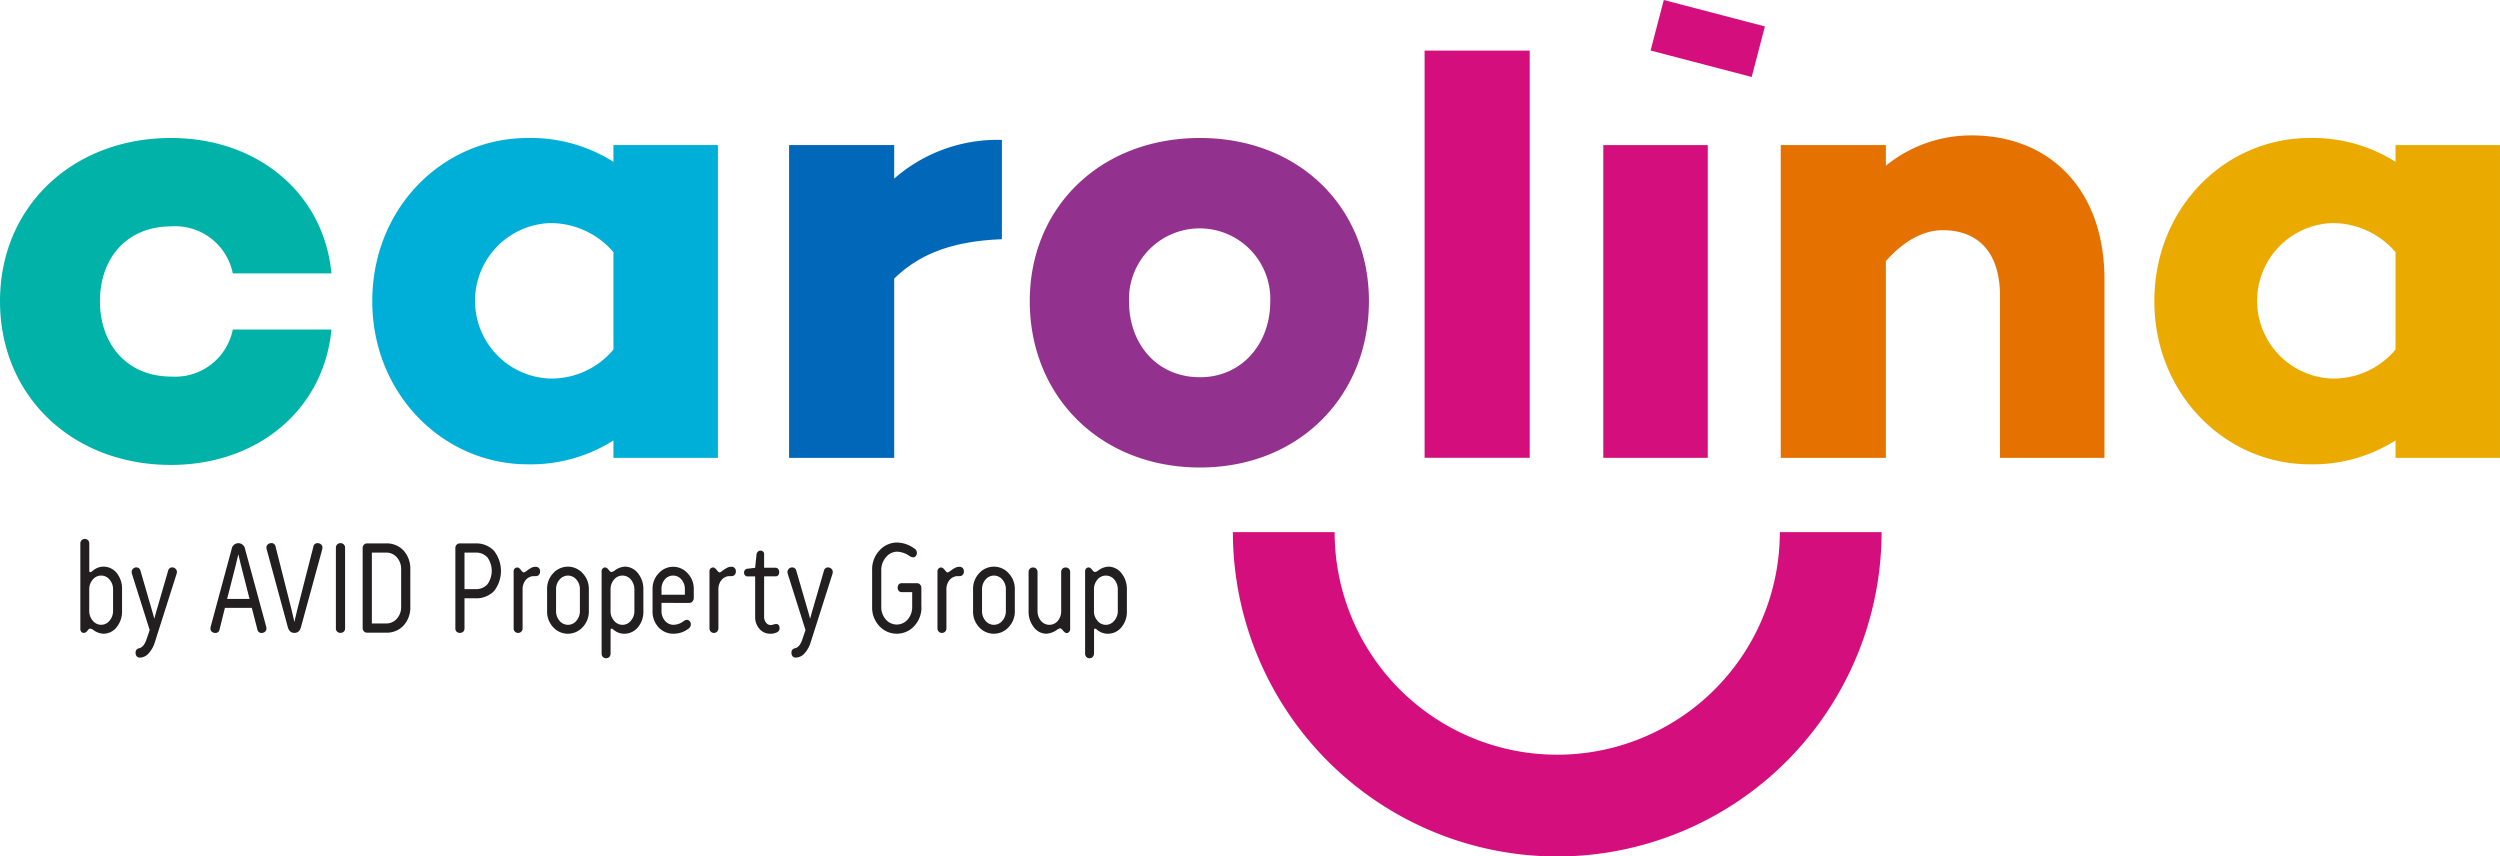 <?xml version="1.0" encoding="UTF-8"?> <svg xmlns="http://www.w3.org/2000/svg" id="carolina-logo" width="234.879" height="80.467" viewBox="0 0 234.879 80.467"><path id="Path_209" data-name="Path 209" d="M110.978,141.419h9.27c-.728,7.572-6.969,12.722-15.086,12.722-9.21,0-16.055-6.421-16.055-15.389,0-8.9,6.845-15.327,16.055-15.327,8.118,0,14.358,5.15,15.086,12.723h-9.27a5.519,5.519,0,0,0-5.757-4.423c-4.24,0-6.724,3.028-6.724,7.027s2.484,7.089,6.724,7.089a5.518,5.518,0,0,0,5.757-4.422Z" transform="translate(-89.106 -110.46)" fill="#00b2a8"></path><path id="Path_210" data-name="Path 210" d="M220.409,124.091v29.384h-9.815V151.84a14.52,14.52,0,0,1-8.058,2.242c-7.938,0-14.6-6.606-14.6-15.33,0-8.784,6.662-15.327,14.6-15.327a14.52,14.52,0,0,1,8.058,2.242v-1.576ZM210.594,143.3v-9.149a7.772,7.772,0,0,0-6.058-2.728,7.309,7.309,0,0,0,0,14.6,7.587,7.587,0,0,0,6.058-2.725Z" transform="translate(-152.96 -110.46)" fill="#00afd7"></path><path id="Path_211" data-name="Path 211" d="M318.58,133.269c-4.788.183-7.817,1.456-10.118,3.7v16.842h-9.876V124.424h9.876v3.15a14.709,14.709,0,0,1,10.118-3.634v9.328Z" transform="translate(-224.45 -110.794)" fill="#0067b9"></path><path id="Path_212" data-name="Path 212" d="M394.343,138.752c0,8.968-6.6,15.631-15.873,15.631-9.331,0-15.993-6.663-15.993-15.631,0-8.846,6.662-15.327,15.993-15.327,9.27,0,15.873,6.482,15.873,15.327Zm-9.27.061a6.639,6.639,0,1,0-13.268,0c0,3.937,2.6,7.089,6.664,7.089,3.939,0,6.6-3.153,6.6-7.089Z" transform="translate(-265.729 -110.46)" fill="#93328e"></path><path id="Path_213" data-name="Path 213" d="M477.169,138.485h-9.876V100.225h9.876v38.261Z" transform="translate(-333.45 -95.471)" fill="#d40f7d"></path><path id="Path_214" data-name="Path 214" d="M524.55,125.307v29.384h-9.815V125.307Z" transform="translate(-364.102 -111.676)" fill="#d40f7d"></path><path id="Path_215" data-name="Path 215" d="M538.035,89.276l-1.242,4.747-9.5-2.484,1.242-4.747,9.5,2.484Z" transform="translate(-372.219 -86.792)" fill="#d40f7d"></path><path id="Path_216" data-name="Path 216" d="M592.256,136.252v16.783h-9.814V137.828c0-4.181-2.121-6.181-5.392-6.181-1.756,0-3.636.969-5.331,2.908v18.48h-9.876V123.65h9.876v1.938a12.684,12.684,0,0,1,8.056-2.846c7.393,0,12.481,5.149,12.481,13.509Z" transform="translate(-394.539 -110.02)" fill="#e57200"></path><path id="Path_217" data-name="Path 217" d="M693.5,124.091v29.384h-9.815V151.84a14.512,14.512,0,0,1-8.058,2.242c-7.937,0-14.6-6.606-14.6-15.33,0-8.784,6.663-15.327,14.6-15.327a14.512,14.512,0,0,1,8.058,2.242v-1.576ZM683.686,143.3v-9.149a7.775,7.775,0,0,0-6.057-2.728,7.309,7.309,0,0,0,0,14.6,7.59,7.59,0,0,0,6.057-2.725Z" transform="translate(-458.622 -110.46)" fill="#eaaa00"></path><path id="Path_218" data-name="Path 218" d="M446.875,258.526A30.509,30.509,0,0,1,416.4,228.052h9.561a20.913,20.913,0,1,0,41.826,0h9.561a30.509,30.509,0,0,1-30.475,30.474Z" transform="translate(-300.57 -178.059)" fill="#d40f7d"></path><path id="Path_219" data-name="Path 219" d="M110.535,238.6a.349.349,0,0,1-.1-.26v-8.025a.443.443,0,0,1,.116-.32.437.437,0,0,1,.609,0,.452.452,0,0,1,.115.32v2.541c0,.091.034.134.1.134a.29.29,0,0,0,.178-.085,1.578,1.578,0,0,1,1.02-.432,1.6,1.6,0,0,1,1.28.6,2.316,2.316,0,0,1,.5,1.548v2.009a2.314,2.314,0,0,1-.509,1.535,1.563,1.563,0,0,1-1.241.611,1.749,1.749,0,0,1-.942-.345.579.579,0,0,0-.3-.136c-.074,0-.151.052-.232.16a.482.482,0,0,1-.367.246.318.318,0,0,1-.233-.1m2.981-3.982a1.379,1.379,0,0,0-.327-.925,1.014,1.014,0,0,0-1.584,0,1.37,1.37,0,0,0-.328.925v2.009a1.374,1.374,0,0,0,.328.918,1,1,0,0,0,1.589-.006,1.4,1.4,0,0,0,.322-.912v-2.009Z" transform="translate(-102.887 -179.237)" fill="#231f20"></path><path id="Path_220" data-name="Path 220" d="M125.439,244.228l.31-.912-1.663-5.265a.688.688,0,0,1-.033-.2.4.4,0,0,1,.127-.289.407.407,0,0,1,.306-.13.386.386,0,0,1,.4.32l1.163,4.007.136.493.131-.493,1.163-4.007a.386.386,0,0,1,.4-.32.4.4,0,0,1,.3.13.4.4,0,0,1,.128.289.68.68,0,0,1-.034.2l-2.027,6.374a2.743,2.743,0,0,1-.582,1.067,1.12,1.12,0,0,1-.826.412.393.393,0,0,1-.3-.117.438.438,0,0,1-.111-.314.39.39,0,0,1,.322-.444q.442-.1.687-.8" transform="translate(-111.686 -184.122)" fill="#231f20"></path><path id="Path_221" data-name="Path 221" d="M148.857,237.069h-2.526l-.509,2.047a.374.374,0,0,1-.4.309.479.479,0,0,1-.322-.117.386.386,0,0,1-.131-.3.714.714,0,0,1,.032-.2l1.961-7.261a.637.637,0,0,1,1.263,0L150.2,238.8a1,1,0,0,1,.033.21.385.385,0,0,1-.133.3.48.48,0,0,1-.321.117.379.379,0,0,1-.4-.334l-.521-2.022Zm-2.316-.838h2.105l-.8-3.132-.255-1.072-.254,1.072-.8,3.132Z" transform="translate(-125.199 -179.959)" fill="#231f20"></path><path id="Path_222" data-name="Path 222" d="M162.21,237.3l.255,1.086.253-1.086,1.529-5.978a.381.381,0,0,1,.4-.334.469.469,0,0,1,.321.118.383.383,0,0,1,.133.3,1.243,1.243,0,0,1-.033.21l-1.983,7.248q-.145.555-.62.555t-.621-.555l-1.973-7.261a.7.7,0,0,1-.033-.2.379.379,0,0,1,.132-.3.471.471,0,0,1,.322-.118.372.372,0,0,1,.4.309l1.519,6Z" transform="translate(-134.806 -179.957)" fill="#231f20"></path><path id="Path_223" data-name="Path 223" d="M178.393,239.3a.442.442,0,0,1-.115-.327v-7.544a.436.436,0,0,1,.121-.322.453.453,0,0,1,.621,0,.436.436,0,0,1,.121.322v7.544a.439.439,0,0,1-.115.327.486.486,0,0,1-.633,0" transform="translate(-146.72 -179.957)" fill="#231f20"></path><path id="Path_224" data-name="Path 224" d="M189.86,236.978a2.517,2.517,0,0,1-.632,1.794,2.151,2.151,0,0,1-1.641.672h-1.771a.422.422,0,0,1-.312-.123.44.44,0,0,1-.121-.321v-7.5a.44.44,0,0,1,.121-.321.422.422,0,0,1,.312-.123h1.771a2.153,2.153,0,0,1,1.641.672,2.515,2.515,0,0,1,.632,1.794v3.452Zm-3.612,1.6h1.34a1.312,1.312,0,0,0,1-.438,1.636,1.636,0,0,0,.411-1.165v-3.452a1.637,1.637,0,0,0-.411-1.165,1.313,1.313,0,0,0-1-.438h-1.34v6.659Z" transform="translate(-151.311 -180.003)" fill="#231f20"></path><path id="Path_225" data-name="Path 225" d="M210.106,239.351a.445.445,0,0,1-.115-.327V231.5a.428.428,0,0,1,.122-.321.412.412,0,0,1,.31-.123h1.45a2.29,2.29,0,0,1,1.751.7,3.064,3.064,0,0,1,0,3.779,2.313,2.313,0,0,1-1.756.678h-1.019v2.81a.442.442,0,0,1-.116.327.487.487,0,0,1-.633,0m2.909-6.971a1.433,1.433,0,0,0-1.141-.457h-1.019v3.429h1.019a1.435,1.435,0,0,0,1.141-.457,2.18,2.18,0,0,0,0-2.515" transform="translate(-167.209 -180.003)" fill="#231f20"></path><path id="Path_226" data-name="Path 226" d="M226.3,243.028a.449.449,0,0,1-.116.321.439.439,0,0,1-.609,0,.449.449,0,0,1-.116-.321v-5.35a.347.347,0,0,1,.343-.357c.111,0,.234.088.366.269q.155.2.245.2a.7.7,0,0,0,.276-.16,4.009,4.009,0,0,1,.46-.291.863.863,0,0,1,.382-.081.4.4,0,0,1,.294.112.418.418,0,0,1,.117.321.454.454,0,0,1-.111.327.392.392,0,0,1-.3.117h-.154a1,1,0,0,0-.761.339,1.354,1.354,0,0,0-.315.956v3.6Z" transform="translate(-177.202 -184.007)" fill="#231f20"></path><path id="Path_227" data-name="Path 227" d="M237.682,237.837a2.12,2.12,0,0,1,.587,1.535v2.009a2.123,2.123,0,0,1-.587,1.535,1.868,1.868,0,0,1-2.753.012,2.129,2.129,0,0,1-.582-1.547v-2.009a2.13,2.13,0,0,1,.582-1.541,1.862,1.862,0,0,1,2.753.006m-.254,1.535a1.36,1.36,0,0,0-.327-.931,1.023,1.023,0,0,0-1.585,0,1.365,1.365,0,0,0-.327.931v2.009a1.372,1.372,0,0,0,.327.931,1.021,1.021,0,0,0,.793.376,1.006,1.006,0,0,0,.792-.383,1.371,1.371,0,0,0,.327-.925v-2.009Z" transform="translate(-182.946 -183.987)" fill="#231f20"></path><path id="Path_228" data-name="Path 228" d="M249.655,245.387a.443.443,0,0,1-.116.32.435.435,0,0,1-.608,0,.445.445,0,0,1-.117-.32v-7.73a.346.346,0,0,1,.1-.259.323.323,0,0,1,.233-.1c.111,0,.229.087.355.258.089.116.166.173.232.173a.661.661,0,0,0,.322-.148,1.748,1.748,0,0,1,.931-.357,1.558,1.558,0,0,1,1.241.616,2.338,2.338,0,0,1,.509,1.542v2a2.26,2.26,0,0,1-.521,1.553,1.655,1.655,0,0,1-1.294.593,1.566,1.566,0,0,1-1.01-.395.279.279,0,0,0-.155-.087c-.065,0-.1.046-.1.136v2.206Zm2.238-6.016a1.4,1.4,0,0,0-.316-.919,1.026,1.026,0,0,0-1.606,0,1.407,1.407,0,0,0-.316.919v2.009a1.328,1.328,0,0,0,.34.938,1,1,0,0,0,1.561-.006,1.343,1.343,0,0,0,.338-.931v-2.009Z" transform="translate(-192.292 -183.987)" fill="#231f20"></path><path id="Path_229" data-name="Path 229" d="M263.18,240.629v.752a1.349,1.349,0,0,0,.334.938,1.039,1.039,0,0,0,.807.369,1.608,1.608,0,0,0,.92-.332.6.6,0,0,1,.333-.136.326.326,0,0,1,.255.13.446.446,0,0,1,.11.3.552.552,0,0,1-.278.443,2.3,2.3,0,0,1-1.341.432,1.861,1.861,0,0,1-1.418-.6,2.17,2.17,0,0,1-.564-1.541v-2.046a2.069,2.069,0,0,1,.587-1.5,1.816,1.816,0,0,1,2.7,0,2.076,2.076,0,0,1,.586,1.5v.813a.489.489,0,0,1-.122.344.408.408,0,0,1-.32.137Zm2.194-1.294a1.323,1.323,0,0,0-.321-.9.987.987,0,0,0-.776-.371,1,1,0,0,0-.781.357,1.329,1.329,0,0,0-.316.914v.53h2.194v-.53Z" transform="translate(-201.03 -183.987)" fill="#231f20"></path><path id="Path_230" data-name="Path 230" d="M278.271,243.028a.446.446,0,0,1-.117.321.4.4,0,0,1-.3.123.4.4,0,0,1-.3-.123.445.445,0,0,1-.117-.321v-5.35a.342.342,0,0,1,.1-.259.338.338,0,0,1,.239-.1c.111,0,.232.088.365.269.1.133.185.2.245.2a.708.708,0,0,0,.276-.16,4.167,4.167,0,0,1,.46-.291.859.859,0,0,1,.382-.081.409.409,0,0,1,.294.112.422.422,0,0,1,.117.321.459.459,0,0,1-.111.327.392.392,0,0,1-.3.117h-.154a.994.994,0,0,0-.758.339,1.344,1.344,0,0,0-.316.956v3.6Z" transform="translate(-210.78 -184.007)" fill="#231f20"></path><path id="Path_231" data-name="Path 231" d="M286.72,235.294a.374.374,0,0,1-.091-.26.354.354,0,0,1,.091-.246.316.316,0,0,1,.2-.111l.741-.087h.01l.133-1.281a.416.416,0,0,1,.122-.233.331.331,0,0,1,.244-.1.322.322,0,0,1,.344.346v1.258h1.051a.339.339,0,0,1,.267.11.428.428,0,0,1,.1.295c0,.271-.121.406-.366.406h-1.051v3.774a.878.878,0,0,0,.183.58.558.558,0,0,0,.448.222,1.032,1.032,0,0,0,.24-.05,1.07,1.07,0,0,1,.249-.049c.222,0,.333.137.333.407a.408.408,0,0,1-.255.377,1.334,1.334,0,0,1-.61.129,1.308,1.308,0,0,1-1.025-.455,1.683,1.683,0,0,1-.405-1.16v-3.774h-.751a.26.26,0,0,1-.2-.1" transform="translate(-216.725 -181.241)" fill="#231f20"></path><path id="Path_232" data-name="Path 232" d="M299.54,244.228l.31-.912-1.663-5.265a.709.709,0,0,1-.032-.2.44.44,0,0,1,.432-.419.385.385,0,0,1,.4.32l1.163,4.007.134.493.133-.493,1.163-4.007a.385.385,0,0,1,.4-.32.441.441,0,0,1,.432.419.755.755,0,0,1-.033.2l-2.03,6.374a2.719,2.719,0,0,1-.58,1.067,1.122,1.122,0,0,1-.826.412.394.394,0,0,1-.3-.117.442.442,0,0,1-.11-.314.39.39,0,0,1,.322-.444q.442-.1.687-.8" transform="translate(-224.171 -184.122)" fill="#231f20"></path><path id="Path_233" data-name="Path 233" d="M325.263,236.858a2.541,2.541,0,0,1-.676,1.806,2.227,2.227,0,0,1-3.28,0,2.54,2.54,0,0,1-.676-1.806v-3.44a2.58,2.58,0,0,1,.7-1.867,2.218,2.218,0,0,1,1.656-.734,2.85,2.85,0,0,1,1.584.543.505.505,0,0,1,.265.431.439.439,0,0,1-.105.3.337.337,0,0,1-.261.117.758.758,0,0,1-.342-.136,2.178,2.178,0,0,0-1.141-.395,1.348,1.348,0,0,0-1.054.518,1.823,1.823,0,0,0-.442,1.221v3.44a1.753,1.753,0,0,0,.414,1.177,1.352,1.352,0,0,0,2.074.006,1.753,1.753,0,0,0,.415-1.183v-1.381h-.987a.357.357,0,0,1-.273-.111.506.506,0,0,1,0-.617.359.359,0,0,1,.273-.11h1.451a.356.356,0,0,1,.282.136.427.427,0,0,1,.117.283v1.8Z" transform="translate(-238.693 -179.845)" fill="#231f20"></path><path id="Path_234" data-name="Path 234" d="M338.817,243.028a.444.444,0,0,1-.116.321.437.437,0,0,1-.608,0,.445.445,0,0,1-.117-.321v-5.35a.347.347,0,0,1,.343-.357c.113,0,.233.088.366.269q.155.2.244.2a.7.7,0,0,0,.277-.16,4.18,4.18,0,0,1,.459-.291.866.866,0,0,1,.383-.081.4.4,0,0,1,.292.112.419.419,0,0,1,.117.321.454.454,0,0,1-.11.327.393.393,0,0,1-.3.117h-.155a1,1,0,0,0-.759.339,1.347,1.347,0,0,0-.316.956v3.6Z" transform="translate(-249.899 -184.007)" fill="#231f20"></path><path id="Path_235" data-name="Path 235" d="M350.764,237.837a2.121,2.121,0,0,1,.588,1.535v2.009a2.123,2.123,0,0,1-.588,1.535,1.867,1.867,0,0,1-2.752.012,2.127,2.127,0,0,1-.583-1.547v-2.009a2.128,2.128,0,0,1,.583-1.541,1.861,1.861,0,0,1,2.752.006m-.253,1.535a1.369,1.369,0,0,0-.327-.931,1.024,1.024,0,0,0-1.586,0,1.369,1.369,0,0,0-.327.931v2.009a1.375,1.375,0,0,0,.327.931,1.018,1.018,0,0,0,1.586-.007,1.38,1.38,0,0,0,.327-.925v-2.009Z" transform="translate(-256.008 -183.987)" fill="#231f20"></path><path id="Path_236" data-name="Path 236" d="M364.927,242.447a1.415,1.415,0,0,0,.311-.931v-3.637a.445.445,0,0,1,.115-.321.441.441,0,0,1,.611,0,.446.446,0,0,1,.116.321v5.35a.384.384,0,0,1-.1.265.3.3,0,0,1-.237.105c-.1,0-.216-.087-.355-.259-.1-.124-.177-.186-.245-.186a.657.657,0,0,0-.31.149,1.933,1.933,0,0,1-.986.357,1.477,1.477,0,0,1-1.18-.61,2.36,2.36,0,0,1-.491-1.535v-3.637a.442.442,0,0,1,.116-.321.437.437,0,0,1,.608,0,.446.446,0,0,1,.116.321v3.637a1.416,1.416,0,0,0,.311.924,1.029,1.029,0,0,0,1.6.007" transform="translate(-265.538 -184.122)" fill="#231f20"></path><path id="Path_237" data-name="Path 237" d="M377.984,245.387a.445.445,0,0,1-.116.32.4.4,0,0,1-.3.124.392.392,0,0,1-.3-.124.442.442,0,0,1-.117-.32v-7.73a.348.348,0,0,1,.1-.259.325.325,0,0,1,.234-.1c.111,0,.228.087.354.258.09.116.167.173.234.173a.658.658,0,0,0,.321-.148,1.741,1.741,0,0,1,.931-.357,1.56,1.56,0,0,1,1.241.616,2.338,2.338,0,0,1,.51,1.542v2a2.26,2.26,0,0,1-.522,1.553,1.657,1.657,0,0,1-1.3.593,1.562,1.562,0,0,1-1.008-.395.287.287,0,0,0-.156-.087c-.065,0-.1.046-.1.136v2.206Zm2.238-6.016a1.417,1.417,0,0,0-.314-.919,1.03,1.03,0,0,0-1.609,0,1.416,1.416,0,0,0-.315.919v2.009a1.335,1.335,0,0,0,.338.938,1,1,0,0,0,1.561-.006,1.344,1.344,0,0,0,.339-.931v-2.009Z" transform="translate(-275.204 -183.987)" fill="#231f20"></path></svg> 